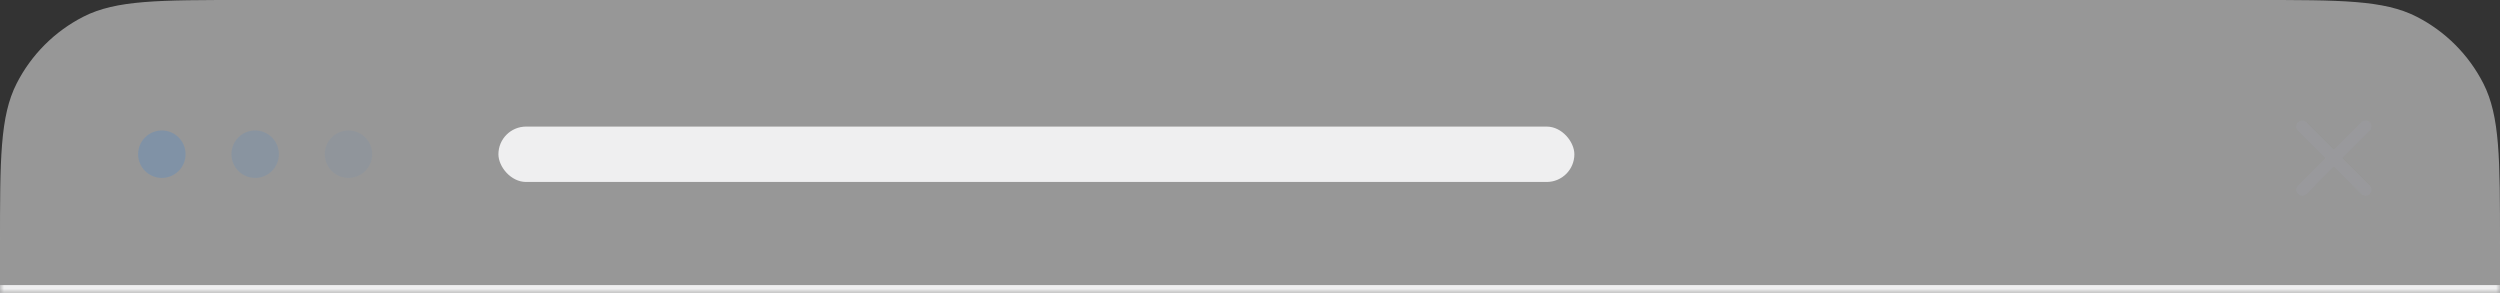 <?xml version="1.0" encoding="utf-8"?>
<svg xmlns="http://www.w3.org/2000/svg" fill="none" height="100%" overflow="visible" preserveAspectRatio="none" style="display: block;" viewBox="0 0 316 37" width="100%">
<rect x="0" y="0" width="316" height="37" fill="#333333" stroke="none"/>
<g id="header">
<mask fill="white" id="path-1-inside-1_0_16244">
<path d="M0 30.912C0 20.092 0 14.682 2.106 10.549C3.958 6.914 6.914 3.958 10.549 2.106C14.682 0 20.092 0 30.912 0H285.088C295.908 0 301.318 0 305.451 2.106C309.086 3.958 312.042 6.914 313.894 10.549C316 14.682 316 20.092 316 30.912V37H0V30.912Z"/>
</mask>
<path d="M0 30.912C0 20.092 0 14.682 2.106 10.549C3.958 6.914 6.914 3.958 10.549 2.106C14.682 0 20.092 0 30.912 0H285.088C295.908 0 301.318 0 305.451 2.106C309.086 3.958 312.042 6.914 313.894 10.549C316 14.682 316 20.092 316 30.912V37H0V30.912Z" fill="#FDFDFD" fill-opacity="0.5"/>
<path d="M0 0H316H0ZM316 37.966H0V36.034H316V37.966ZM0 37V0V37ZM316 0V37V0Z" fill="#EFEFF0" mask="url(#path-1-inside-1_0_16244)"/>
<g id="Ellipses Container">
<circle cx="20.456" cy="19.49" fill="#007AFF" fill-opacity="0.15" id="Ellipse 7263" r="3"/>
<circle cx="32.252" cy="19.49" fill="#007AFF" fill-opacity="0.15" id="Ellipse 7264" opacity="0.6" r="3"/>
<circle cx="44.048" cy="19.49" fill="#007AFF" fill-opacity="0.15" id="Ellipse 7265" opacity="0.3" r="3"/>
</g>
<g id="Icon Container" opacity="0.3">
<path d="M299 15.987L291 23.987" id="Vector 2768" stroke="#9E9FA9" stroke-linecap="round" stroke-width="1.5"/>
<path d="M299 23.987L291 15.987" id="Vector 2769" stroke="#9E9FA9" stroke-linecap="round" stroke-width="1.5"/>
</g>
<rect fill="#EFEFF0" height="7" id="Rounded Rectangle" rx="3.5" width="136" x="63" y="16"/>
</g>
</svg>